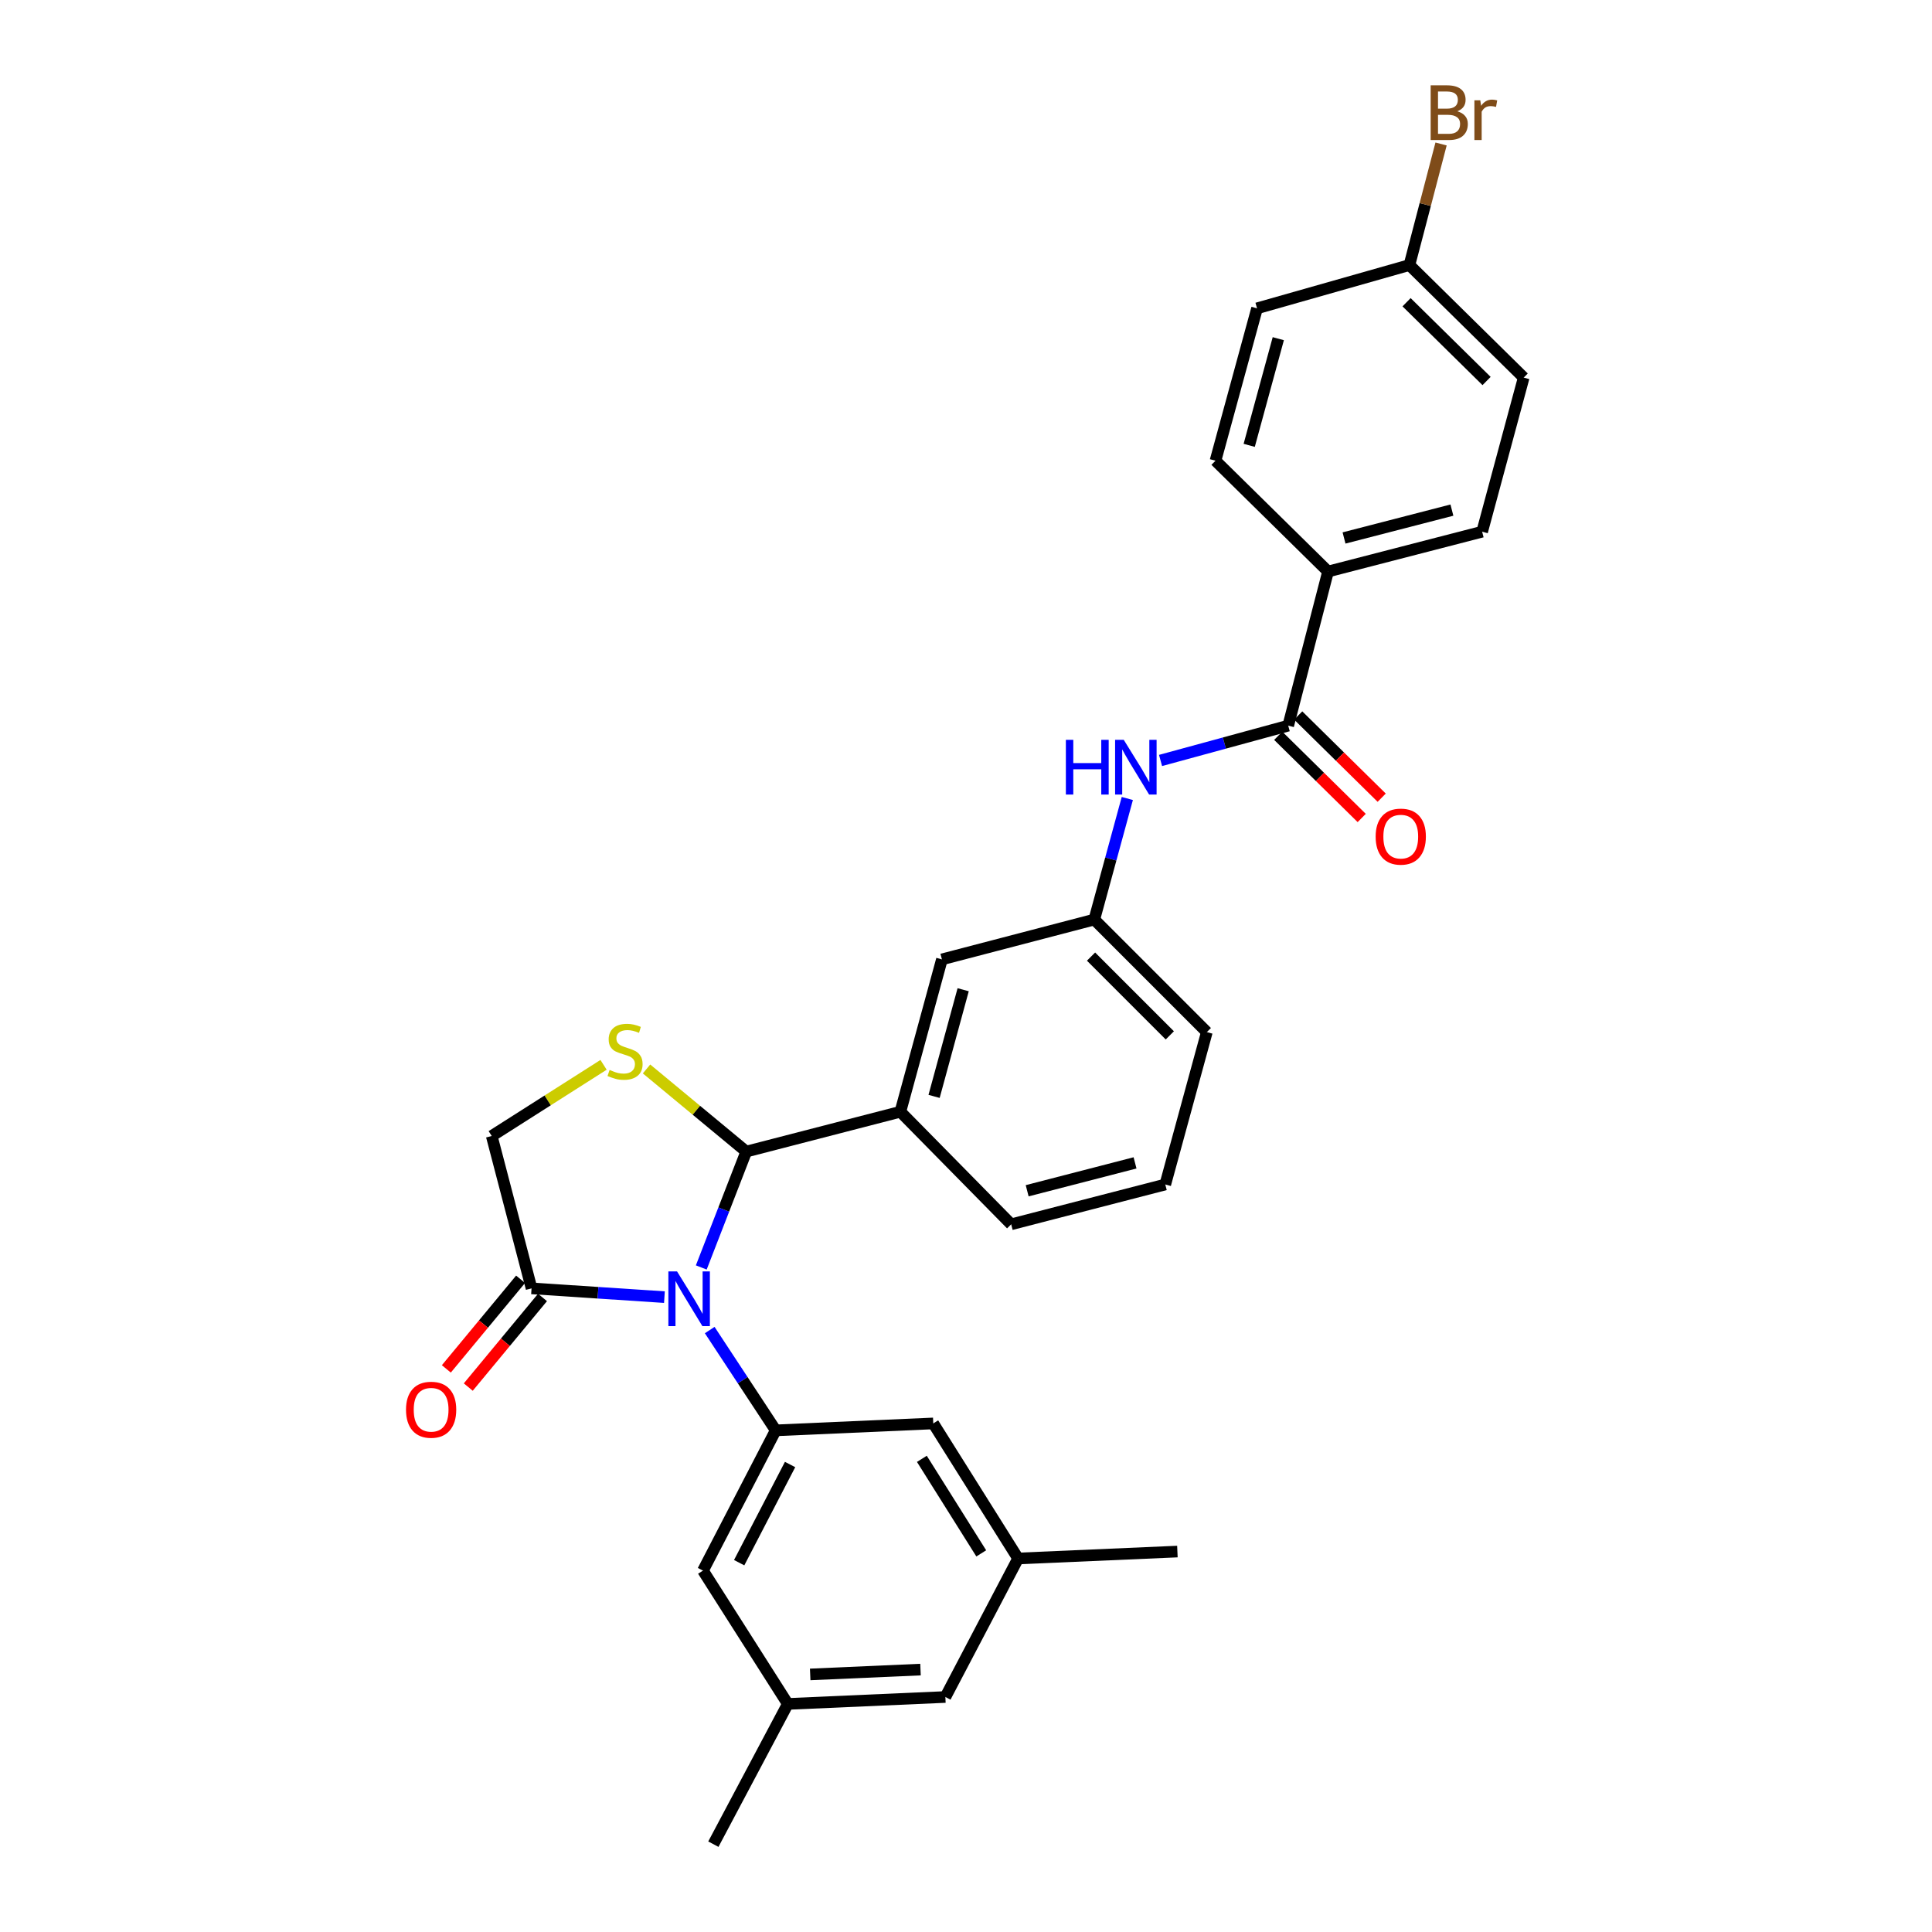 <?xml version='1.0' encoding='iso-8859-1'?>
<svg version='1.1' baseProfile='full'
              xmlns='http://www.w3.org/2000/svg'
                      xmlns:rdkit='http://www.rdkit.org/xml'
                      xmlns:xlink='http://www.w3.org/1999/xlink'
                  xml:space='preserve'
width='1000px' height='1000px' viewBox='0 0 1000 1000'>
<!-- END OF HEADER -->
<rect style='opacity:1.0;fill:#FFFFFF;stroke:none' width='1000' height='1000' x='0' y='0'> </rect>
<path class='bond-0' d='M 600.696,393.612 L 633.738,384.601' style='fill:none;fill-rule:evenodd;stroke:#0000FF;stroke-width:6px;stroke-linecap:butt;stroke-linejoin:miter;stroke-opacity:1' />
<path class='bond-0' d='M 633.738,384.601 L 666.78,375.589' style='fill:none;fill-rule:evenodd;stroke:#000000;stroke-width:6px;stroke-linecap:butt;stroke-linejoin:miter;stroke-opacity:1' />
<path class='bond-1' d='M 583.494,413.302 L 574.949,444.634' style='fill:none;fill-rule:evenodd;stroke:#0000FF;stroke-width:6px;stroke-linecap:butt;stroke-linejoin:miter;stroke-opacity:1' />
<path class='bond-1' d='M 574.949,444.634 L 566.404,475.966' style='fill:none;fill-rule:evenodd;stroke:#000000;stroke-width:6px;stroke-linecap:butt;stroke-linejoin:miter;stroke-opacity:1' />
<path class='bond-2' d='M 687.396,295.821 L 767.157,275.213' style='fill:none;fill-rule:evenodd;stroke:#000000;stroke-width:6px;stroke-linecap:butt;stroke-linejoin:miter;stroke-opacity:1' />
<path class='bond-2' d='M 695.672,278.455 L 751.505,264.03' style='fill:none;fill-rule:evenodd;stroke:#000000;stroke-width:6px;stroke-linecap:butt;stroke-linejoin:miter;stroke-opacity:1' />
<path class='bond-3' d='M 687.396,295.821 L 629.136,238.462' style='fill:none;fill-rule:evenodd;stroke:#000000;stroke-width:6px;stroke-linecap:butt;stroke-linejoin:miter;stroke-opacity:1' />
<path class='bond-4' d='M 687.396,295.821 L 666.78,375.589' style='fill:none;fill-rule:evenodd;stroke:#000000;stroke-width:6px;stroke-linecap:butt;stroke-linejoin:miter;stroke-opacity:1' />
<path class='bond-5' d='M 661.608,380.842 L 683.212,402.115' style='fill:none;fill-rule:evenodd;stroke:#000000;stroke-width:6px;stroke-linecap:butt;stroke-linejoin:miter;stroke-opacity:1' />
<path class='bond-5' d='M 683.212,402.115 L 704.816,423.388' style='fill:none;fill-rule:evenodd;stroke:#FF0000;stroke-width:6px;stroke-linecap:butt;stroke-linejoin:miter;stroke-opacity:1' />
<path class='bond-5' d='M 671.953,370.337 L 693.557,391.61' style='fill:none;fill-rule:evenodd;stroke:#000000;stroke-width:6px;stroke-linecap:butt;stroke-linejoin:miter;stroke-opacity:1' />
<path class='bond-5' d='M 693.557,391.61 L 715.161,412.883' style='fill:none;fill-rule:evenodd;stroke:#FF0000;stroke-width:6px;stroke-linecap:butt;stroke-linejoin:miter;stroke-opacity:1' />
<path class='bond-6' d='M 767.157,275.213 L 788.665,195.444' style='fill:none;fill-rule:evenodd;stroke:#000000;stroke-width:6px;stroke-linecap:butt;stroke-linejoin:miter;stroke-opacity:1' />
<path class='bond-7' d='M 312.402,551.158 L 283.461,569.574' style='fill:none;fill-rule:evenodd;stroke:#CCCC00;stroke-width:6px;stroke-linecap:butt;stroke-linejoin:miter;stroke-opacity:1' />
<path class='bond-7' d='M 283.461,569.574 L 254.521,587.989' style='fill:none;fill-rule:evenodd;stroke:#000000;stroke-width:6px;stroke-linecap:butt;stroke-linejoin:miter;stroke-opacity:1' />
<path class='bond-8' d='M 334.643,553.29 L 360.451,574.674' style='fill:none;fill-rule:evenodd;stroke:#CCCC00;stroke-width:6px;stroke-linecap:butt;stroke-linejoin:miter;stroke-opacity:1' />
<path class='bond-8' d='M 360.451,574.674 L 386.259,596.057' style='fill:none;fill-rule:evenodd;stroke:#000000;stroke-width:6px;stroke-linecap:butt;stroke-linejoin:miter;stroke-opacity:1' />
<path class='bond-9' d='M 254.521,587.989 L 275.128,666.857' style='fill:none;fill-rule:evenodd;stroke:#000000;stroke-width:6px;stroke-linecap:butt;stroke-linejoin:miter;stroke-opacity:1' />
<path class='bond-10' d='M 275.128,666.857 L 309.518,669.126' style='fill:none;fill-rule:evenodd;stroke:#000000;stroke-width:6px;stroke-linecap:butt;stroke-linejoin:miter;stroke-opacity:1' />
<path class='bond-10' d='M 309.518,669.126 L 343.907,671.395' style='fill:none;fill-rule:evenodd;stroke:#0000FF;stroke-width:6px;stroke-linecap:butt;stroke-linejoin:miter;stroke-opacity:1' />
<path class='bond-11' d='M 269.452,662.154 L 250.238,685.346' style='fill:none;fill-rule:evenodd;stroke:#000000;stroke-width:6px;stroke-linecap:butt;stroke-linejoin:miter;stroke-opacity:1' />
<path class='bond-11' d='M 250.238,685.346 L 231.025,708.538' style='fill:none;fill-rule:evenodd;stroke:#FF0000;stroke-width:6px;stroke-linecap:butt;stroke-linejoin:miter;stroke-opacity:1' />
<path class='bond-11' d='M 280.805,671.56 L 261.591,694.752' style='fill:none;fill-rule:evenodd;stroke:#000000;stroke-width:6px;stroke-linecap:butt;stroke-linejoin:miter;stroke-opacity:1' />
<path class='bond-11' d='M 261.591,694.752 L 242.378,717.943' style='fill:none;fill-rule:evenodd;stroke:#FF0000;stroke-width:6px;stroke-linecap:butt;stroke-linejoin:miter;stroke-opacity:1' />
<path class='bond-12' d='M 362.98,656.035 L 374.619,626.046' style='fill:none;fill-rule:evenodd;stroke:#0000FF;stroke-width:6px;stroke-linecap:butt;stroke-linejoin:miter;stroke-opacity:1' />
<path class='bond-12' d='M 374.619,626.046 L 386.259,596.057' style='fill:none;fill-rule:evenodd;stroke:#000000;stroke-width:6px;stroke-linecap:butt;stroke-linejoin:miter;stroke-opacity:1' />
<path class='bond-13' d='M 367.347,688.437 L 384.425,714.394' style='fill:none;fill-rule:evenodd;stroke:#0000FF;stroke-width:6px;stroke-linecap:butt;stroke-linejoin:miter;stroke-opacity:1' />
<path class='bond-13' d='M 384.425,714.394 L 401.502,740.352' style='fill:none;fill-rule:evenodd;stroke:#000000;stroke-width:6px;stroke-linecap:butt;stroke-linejoin:miter;stroke-opacity:1' />
<path class='bond-14' d='M 386.259,596.057 L 466.028,575.441' style='fill:none;fill-rule:evenodd;stroke:#000000;stroke-width:6px;stroke-linecap:butt;stroke-linejoin:miter;stroke-opacity:1' />
<path class='bond-15' d='M 566.404,475.966 L 624.656,534.218' style='fill:none;fill-rule:evenodd;stroke:#000000;stroke-width:6px;stroke-linecap:butt;stroke-linejoin:miter;stroke-opacity:1' />
<path class='bond-15' d='M 564.717,495.129 L 605.493,535.905' style='fill:none;fill-rule:evenodd;stroke:#000000;stroke-width:6px;stroke-linecap:butt;stroke-linejoin:miter;stroke-opacity:1' />
<path class='bond-16' d='M 566.404,475.966 L 487.536,496.574' style='fill:none;fill-rule:evenodd;stroke:#000000;stroke-width:6px;stroke-linecap:butt;stroke-linejoin:miter;stroke-opacity:1' />
<path class='bond-17' d='M 624.656,534.218 L 603.147,613.086' style='fill:none;fill-rule:evenodd;stroke:#000000;stroke-width:6px;stroke-linecap:butt;stroke-linejoin:miter;stroke-opacity:1' />
<path class='bond-18' d='M 407.768,881.952 L 489.33,878.364' style='fill:none;fill-rule:evenodd;stroke:#000000;stroke-width:6px;stroke-linecap:butt;stroke-linejoin:miter;stroke-opacity:1' />
<path class='bond-18' d='M 419.354,866.685 L 476.448,864.173' style='fill:none;fill-rule:evenodd;stroke:#000000;stroke-width:6px;stroke-linecap:butt;stroke-linejoin:miter;stroke-opacity:1' />
<path class='bond-19' d='M 407.768,881.952 L 363.858,812.946' style='fill:none;fill-rule:evenodd;stroke:#000000;stroke-width:6px;stroke-linecap:butt;stroke-linejoin:miter;stroke-opacity:1' />
<path class='bond-20' d='M 407.768,881.952 L 369.231,954.545' style='fill:none;fill-rule:evenodd;stroke:#000000;stroke-width:6px;stroke-linecap:butt;stroke-linejoin:miter;stroke-opacity:1' />
<path class='bond-21' d='M 489.33,878.364 L 526.966,806.671' style='fill:none;fill-rule:evenodd;stroke:#000000;stroke-width:6px;stroke-linecap:butt;stroke-linejoin:miter;stroke-opacity:1' />
<path class='bond-22' d='M 526.966,806.671 L 483.056,736.764' style='fill:none;fill-rule:evenodd;stroke:#000000;stroke-width:6px;stroke-linecap:butt;stroke-linejoin:miter;stroke-opacity:1' />
<path class='bond-22' d='M 507.895,804.027 L 477.158,755.092' style='fill:none;fill-rule:evenodd;stroke:#000000;stroke-width:6px;stroke-linecap:butt;stroke-linejoin:miter;stroke-opacity:1' />
<path class='bond-23' d='M 526.966,806.671 L 609.421,803.084' style='fill:none;fill-rule:evenodd;stroke:#000000;stroke-width:6px;stroke-linecap:butt;stroke-linejoin:miter;stroke-opacity:1' />
<path class='bond-24' d='M 483.056,736.764 L 401.502,740.352' style='fill:none;fill-rule:evenodd;stroke:#000000;stroke-width:6px;stroke-linecap:butt;stroke-linejoin:miter;stroke-opacity:1' />
<path class='bond-25' d='M 401.502,740.352 L 363.858,812.946' style='fill:none;fill-rule:evenodd;stroke:#000000;stroke-width:6px;stroke-linecap:butt;stroke-linejoin:miter;stroke-opacity:1' />
<path class='bond-25' d='M 408.943,758.028 L 382.592,808.843' style='fill:none;fill-rule:evenodd;stroke:#000000;stroke-width:6px;stroke-linecap:butt;stroke-linejoin:miter;stroke-opacity:1' />
<path class='bond-26' d='M 603.147,613.086 L 523.387,633.701' style='fill:none;fill-rule:evenodd;stroke:#000000;stroke-width:6px;stroke-linecap:butt;stroke-linejoin:miter;stroke-opacity:1' />
<path class='bond-26' d='M 587.494,601.904 L 531.661,616.335' style='fill:none;fill-rule:evenodd;stroke:#000000;stroke-width:6px;stroke-linecap:butt;stroke-linejoin:miter;stroke-opacity:1' />
<path class='bond-27' d='M 523.387,633.701 L 466.028,575.441' style='fill:none;fill-rule:evenodd;stroke:#000000;stroke-width:6px;stroke-linecap:butt;stroke-linejoin:miter;stroke-opacity:1' />
<path class='bond-28' d='M 466.028,575.441 L 487.536,496.574' style='fill:none;fill-rule:evenodd;stroke:#000000;stroke-width:6px;stroke-linecap:butt;stroke-linejoin:miter;stroke-opacity:1' />
<path class='bond-28' d='M 483.478,567.49 L 498.534,512.283' style='fill:none;fill-rule:evenodd;stroke:#000000;stroke-width:6px;stroke-linecap:butt;stroke-linejoin:miter;stroke-opacity:1' />
<path class='bond-29' d='M 629.136,238.462 L 650.645,159.594' style='fill:none;fill-rule:evenodd;stroke:#000000;stroke-width:6px;stroke-linecap:butt;stroke-linejoin:miter;stroke-opacity:1' />
<path class='bond-29' d='M 646.586,230.511 L 661.642,175.303' style='fill:none;fill-rule:evenodd;stroke:#000000;stroke-width:6px;stroke-linecap:butt;stroke-linejoin:miter;stroke-opacity:1' />
<path class='bond-30' d='M 729.513,137.192 L 650.645,159.594' style='fill:none;fill-rule:evenodd;stroke:#000000;stroke-width:6px;stroke-linecap:butt;stroke-linejoin:miter;stroke-opacity:1' />
<path class='bond-31' d='M 729.513,137.192 L 737.703,105.858' style='fill:none;fill-rule:evenodd;stroke:#000000;stroke-width:6px;stroke-linecap:butt;stroke-linejoin:miter;stroke-opacity:1' />
<path class='bond-31' d='M 737.703,105.858 L 745.894,74.523' style='fill:none;fill-rule:evenodd;stroke:#7F4C19;stroke-width:6px;stroke-linecap:butt;stroke-linejoin:miter;stroke-opacity:1' />
<path class='bond-32' d='M 729.513,137.192 L 788.665,195.444' style='fill:none;fill-rule:evenodd;stroke:#000000;stroke-width:6px;stroke-linecap:butt;stroke-linejoin:miter;stroke-opacity:1' />
<path class='bond-32' d='M 728.041,156.435 L 769.448,197.211' style='fill:none;fill-rule:evenodd;stroke:#000000;stroke-width:6px;stroke-linecap:butt;stroke-linejoin:miter;stroke-opacity:1' />
<path  class='atom-0' d='M 551.693 382.938
L 555.533 382.938
L 555.533 394.978
L 570.013 394.978
L 570.013 382.938
L 573.853 382.938
L 573.853 411.258
L 570.013 411.258
L 570.013 398.178
L 555.533 398.178
L 555.533 411.258
L 551.693 411.258
L 551.693 382.938
' fill='#0000FF'/>
<path  class='atom-0' d='M 581.653 382.938
L 590.933 397.938
Q 591.853 399.418, 593.333 402.098
Q 594.813 404.778, 594.893 404.938
L 594.893 382.938
L 598.653 382.938
L 598.653 411.258
L 594.773 411.258
L 584.813 394.858
Q 583.653 392.938, 582.413 390.738
Q 581.213 388.538, 580.853 387.858
L 580.853 411.258
L 577.173 411.258
L 577.173 382.938
L 581.653 382.938
' fill='#0000FF'/>
<path  class='atom-3' d='M 712.032 433.029
Q 712.032 426.229, 715.392 422.429
Q 718.752 418.629, 725.032 418.629
Q 731.312 418.629, 734.672 422.429
Q 738.032 426.229, 738.032 433.029
Q 738.032 439.909, 734.632 443.829
Q 731.232 447.709, 725.032 447.709
Q 718.792 447.709, 715.392 443.829
Q 712.032 439.949, 712.032 433.029
M 725.032 444.509
Q 729.352 444.509, 731.672 441.629
Q 734.032 438.709, 734.032 433.029
Q 734.032 427.469, 731.672 424.669
Q 729.352 421.829, 725.032 421.829
Q 720.712 421.829, 718.352 424.629
Q 716.032 427.429, 716.032 433.029
Q 716.032 438.749, 718.352 441.629
Q 720.712 444.509, 725.032 444.509
' fill='#FF0000'/>
<path  class='atom-5' d='M 315.527 553.799
Q 315.847 553.919, 317.167 554.479
Q 318.487 555.039, 319.927 555.399
Q 321.407 555.719, 322.847 555.719
Q 325.527 555.719, 327.087 554.439
Q 328.647 553.119, 328.647 550.839
Q 328.647 549.279, 327.847 548.319
Q 327.087 547.359, 325.887 546.839
Q 324.687 546.319, 322.687 545.719
Q 320.167 544.959, 318.647 544.239
Q 317.167 543.519, 316.087 541.999
Q 315.047 540.479, 315.047 537.919
Q 315.047 534.359, 317.447 532.159
Q 319.887 529.959, 324.687 529.959
Q 327.967 529.959, 331.687 531.519
L 330.767 534.599
Q 327.367 533.199, 324.807 533.199
Q 322.047 533.199, 320.527 534.359
Q 319.007 535.479, 319.047 537.439
Q 319.047 538.959, 319.807 539.879
Q 320.607 540.799, 321.727 541.319
Q 322.887 541.839, 324.807 542.439
Q 327.367 543.239, 328.887 544.039
Q 330.407 544.839, 331.487 546.479
Q 332.607 548.079, 332.607 550.839
Q 332.607 554.759, 329.967 556.879
Q 327.367 558.959, 323.007 558.959
Q 320.487 558.959, 318.567 558.399
Q 316.687 557.879, 314.447 556.959
L 315.527 553.799
' fill='#CCCC00'/>
<path  class='atom-8' d='M 350.431 658.078
L 359.711 673.078
Q 360.631 674.558, 362.111 677.238
Q 363.591 679.918, 363.671 680.078
L 363.671 658.078
L 367.431 658.078
L 367.431 686.398
L 363.551 686.398
L 353.591 669.998
Q 352.431 668.078, 351.191 665.878
Q 349.991 663.678, 349.631 662.998
L 349.631 686.398
L 345.951 686.398
L 345.951 658.078
L 350.431 658.078
' fill='#0000FF'/>
<path  class='atom-10' d='M 210.15 729.677
Q 210.15 722.877, 213.51 719.077
Q 216.87 715.277, 223.15 715.277
Q 229.43 715.277, 232.79 719.077
Q 236.15 722.877, 236.15 729.677
Q 236.15 736.557, 232.75 740.477
Q 229.35 744.357, 223.15 744.357
Q 216.91 744.357, 213.51 740.477
Q 210.15 736.597, 210.15 729.677
M 223.15 741.157
Q 227.47 741.157, 229.79 738.277
Q 232.15 735.357, 232.15 729.677
Q 232.15 724.117, 229.79 721.317
Q 227.47 718.477, 223.15 718.477
Q 218.83 718.477, 216.47 721.277
Q 214.15 724.077, 214.15 729.677
Q 214.15 735.397, 216.47 738.277
Q 218.83 741.157, 223.15 741.157
' fill='#FF0000'/>
<path  class='atom-29' d='M 754.268 57.605
Q 756.988 58.365, 758.348 60.045
Q 759.748 61.685, 759.748 64.125
Q 759.748 68.045, 757.228 70.285
Q 754.748 72.485, 750.028 72.485
L 740.508 72.485
L 740.508 44.165
L 748.868 44.165
Q 753.708 44.165, 756.148 46.125
Q 758.588 48.085, 758.588 51.685
Q 758.588 55.965, 754.268 57.605
M 744.308 47.365
L 744.308 56.245
L 748.868 56.245
Q 751.668 56.245, 753.108 55.125
Q 754.588 53.965, 754.588 51.685
Q 754.588 47.365, 748.868 47.365
L 744.308 47.365
M 750.028 69.285
Q 752.788 69.285, 754.268 67.965
Q 755.748 66.645, 755.748 64.125
Q 755.748 61.805, 754.108 60.645
Q 752.508 59.445, 749.428 59.445
L 744.308 59.445
L 744.308 69.285
L 750.028 69.285
' fill='#7F4C19'/>
<path  class='atom-29' d='M 766.188 51.925
L 766.628 54.765
Q 768.788 51.565, 772.308 51.565
Q 773.428 51.565, 774.948 51.965
L 774.348 55.325
Q 772.628 54.925, 771.668 54.925
Q 769.988 54.925, 768.868 55.605
Q 767.788 56.245, 766.908 57.805
L 766.908 72.485
L 763.148 72.485
L 763.148 51.925
L 766.188 51.925
' fill='#7F4C19'/>
</svg>
